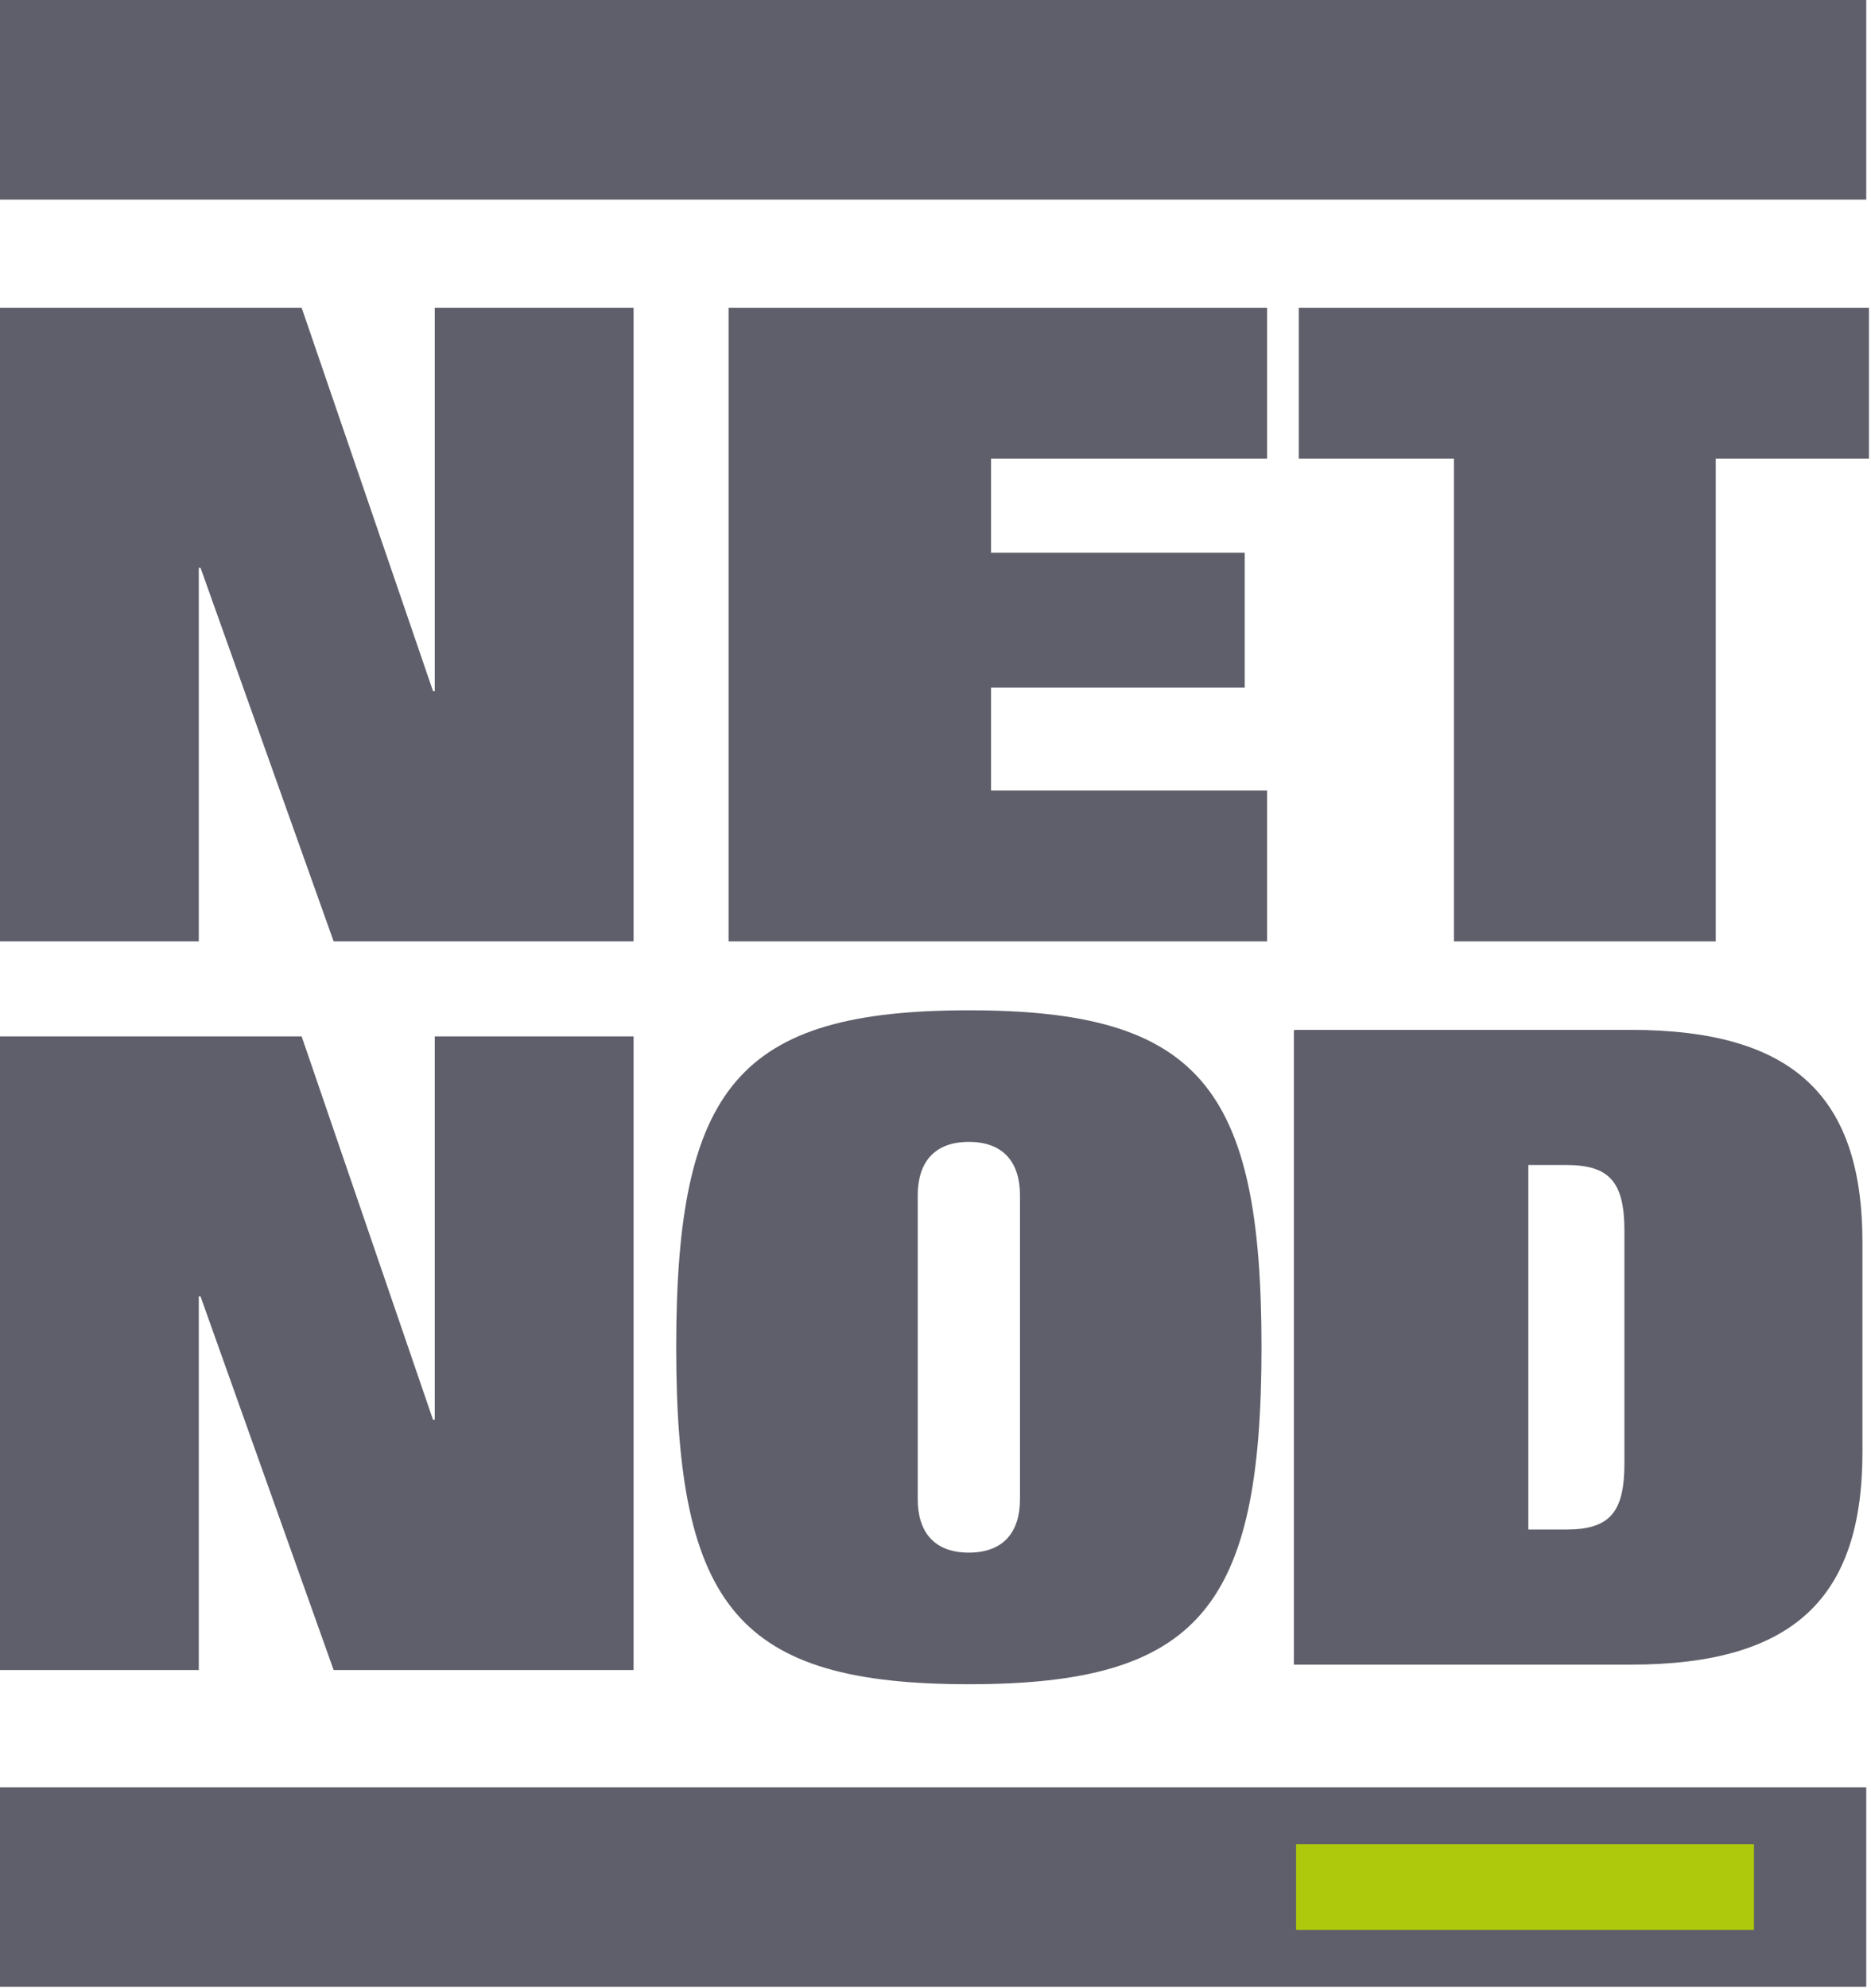 <?xml version="1.0" encoding="UTF-8" standalone="no"?>
<!DOCTYPE svg PUBLIC "-//W3C//DTD SVG 1.1//EN" "http://www.w3.org/Graphics/SVG/1.1/DTD/svg11.dtd">
<svg width="257px" height="273px" version="1.1" xmlns="http://www.w3.org/2000/svg" xmlns:xlink="http://www.w3.org/1999/xlink" xml:space="preserve" xmlns:serif="http://www.serif.com/" style="fill-rule:evenodd;clip-rule:evenodd;stroke-linejoin:round;stroke-miterlimit:2;">
    <g id="Header">
        <g id="LOGO">
            <path id="Fill-1" d="M59.718,42.266L59.718,94.92L59.48,94.92L41.435,42.266L0,42.266L0,129.291L27.306,129.291L27.306,77.979L27.544,77.979L45.828,129.291L87.025,129.291L87.025,42.266L59.718,42.266Z" style="fill:rgb(94,95,106);"/>
            <path id="Fill-2" d="M100.078,42.266L174.049,42.266L174.049,62.986L136.129,62.986L136.129,75.906L170.977,75.906L170.977,94.432L136.129,94.432L136.129,108.571L174.049,108.571L174.049,129.291L100.078,129.291L100.078,42.266Z" style="fill:rgb(94,95,106);"/>
            <path id="Fill-3" d="M178.4,42.266L178.4,62.986L199.712,62.986L199.712,129.291L235.676,129.291L235.676,62.986L256.722,62.986L256.722,42.266L178.4,42.266Z" style="fill:rgb(94,95,106);"/>
            <path id="Fill-4" d="M59.718,142.344L59.718,194.998L59.48,194.998L41.435,142.344L0,142.344L0,229.369L27.306,229.369L27.306,178.056L27.544,178.056L45.828,229.369L87.025,229.369L87.025,142.344L59.718,142.344Z" style="fill:rgb(94,95,106);"/>
            <path id="Fill-5" d="M126.06,205.915C126.06,210.312 128.238,213.242 133.082,213.242C137.925,213.242 140.104,210.312 140.104,205.915L140.104,164.157C140.104,159.76 137.925,156.83 133.082,156.83C128.238,156.83 126.06,159.76 126.06,164.157L126.06,205.915ZM133.082,138.758C164.683,138.758 173.28,149.26 173.28,185.036C173.28,220.812 164.683,231.315 133.082,231.315C101.48,231.315 92.883,220.812 92.883,185.036C92.883,149.26 101.48,138.758 133.082,138.758Z" style="fill:rgb(94,95,106);"/>
            <path id="Fill-7" d="M209.933,210.067L215.14,210.067C221.073,210.067 223.13,207.747 223.13,201.032L223.13,169.04C223.13,162.325 221.073,160.005 215.14,160.005L209.933,160.005L209.933,210.067ZM177.726,141.566L177.847,141.444L223.977,141.444C246.5,141.444 255.823,150.724 255.823,170.628L255.823,199.444C255.823,219.348 246.5,228.626 223.977,228.626L177.726,228.626L177.726,141.566Z" style="fill:rgb(94,95,106);"/>
            <path id="Fill-9" d="M0,27.413L256.346,27.413L256.346,-0L0,-0L0,27.413Z" style="fill:rgb(94,95,106);"/>
            <path id="Fill-11" d="M0,272.881L256.346,272.881L256.346,245.468L0,245.468L0,272.881Z" style="fill:rgb(94,95,106);"/>
            <path id="Fill-12" d="M178.031,265.059L240.924,265.059L240.924,253.291L178.031,253.291L178.031,265.059Z" style="fill:rgb(174,201,11);"/>
        </g>
    </g>
</svg>
